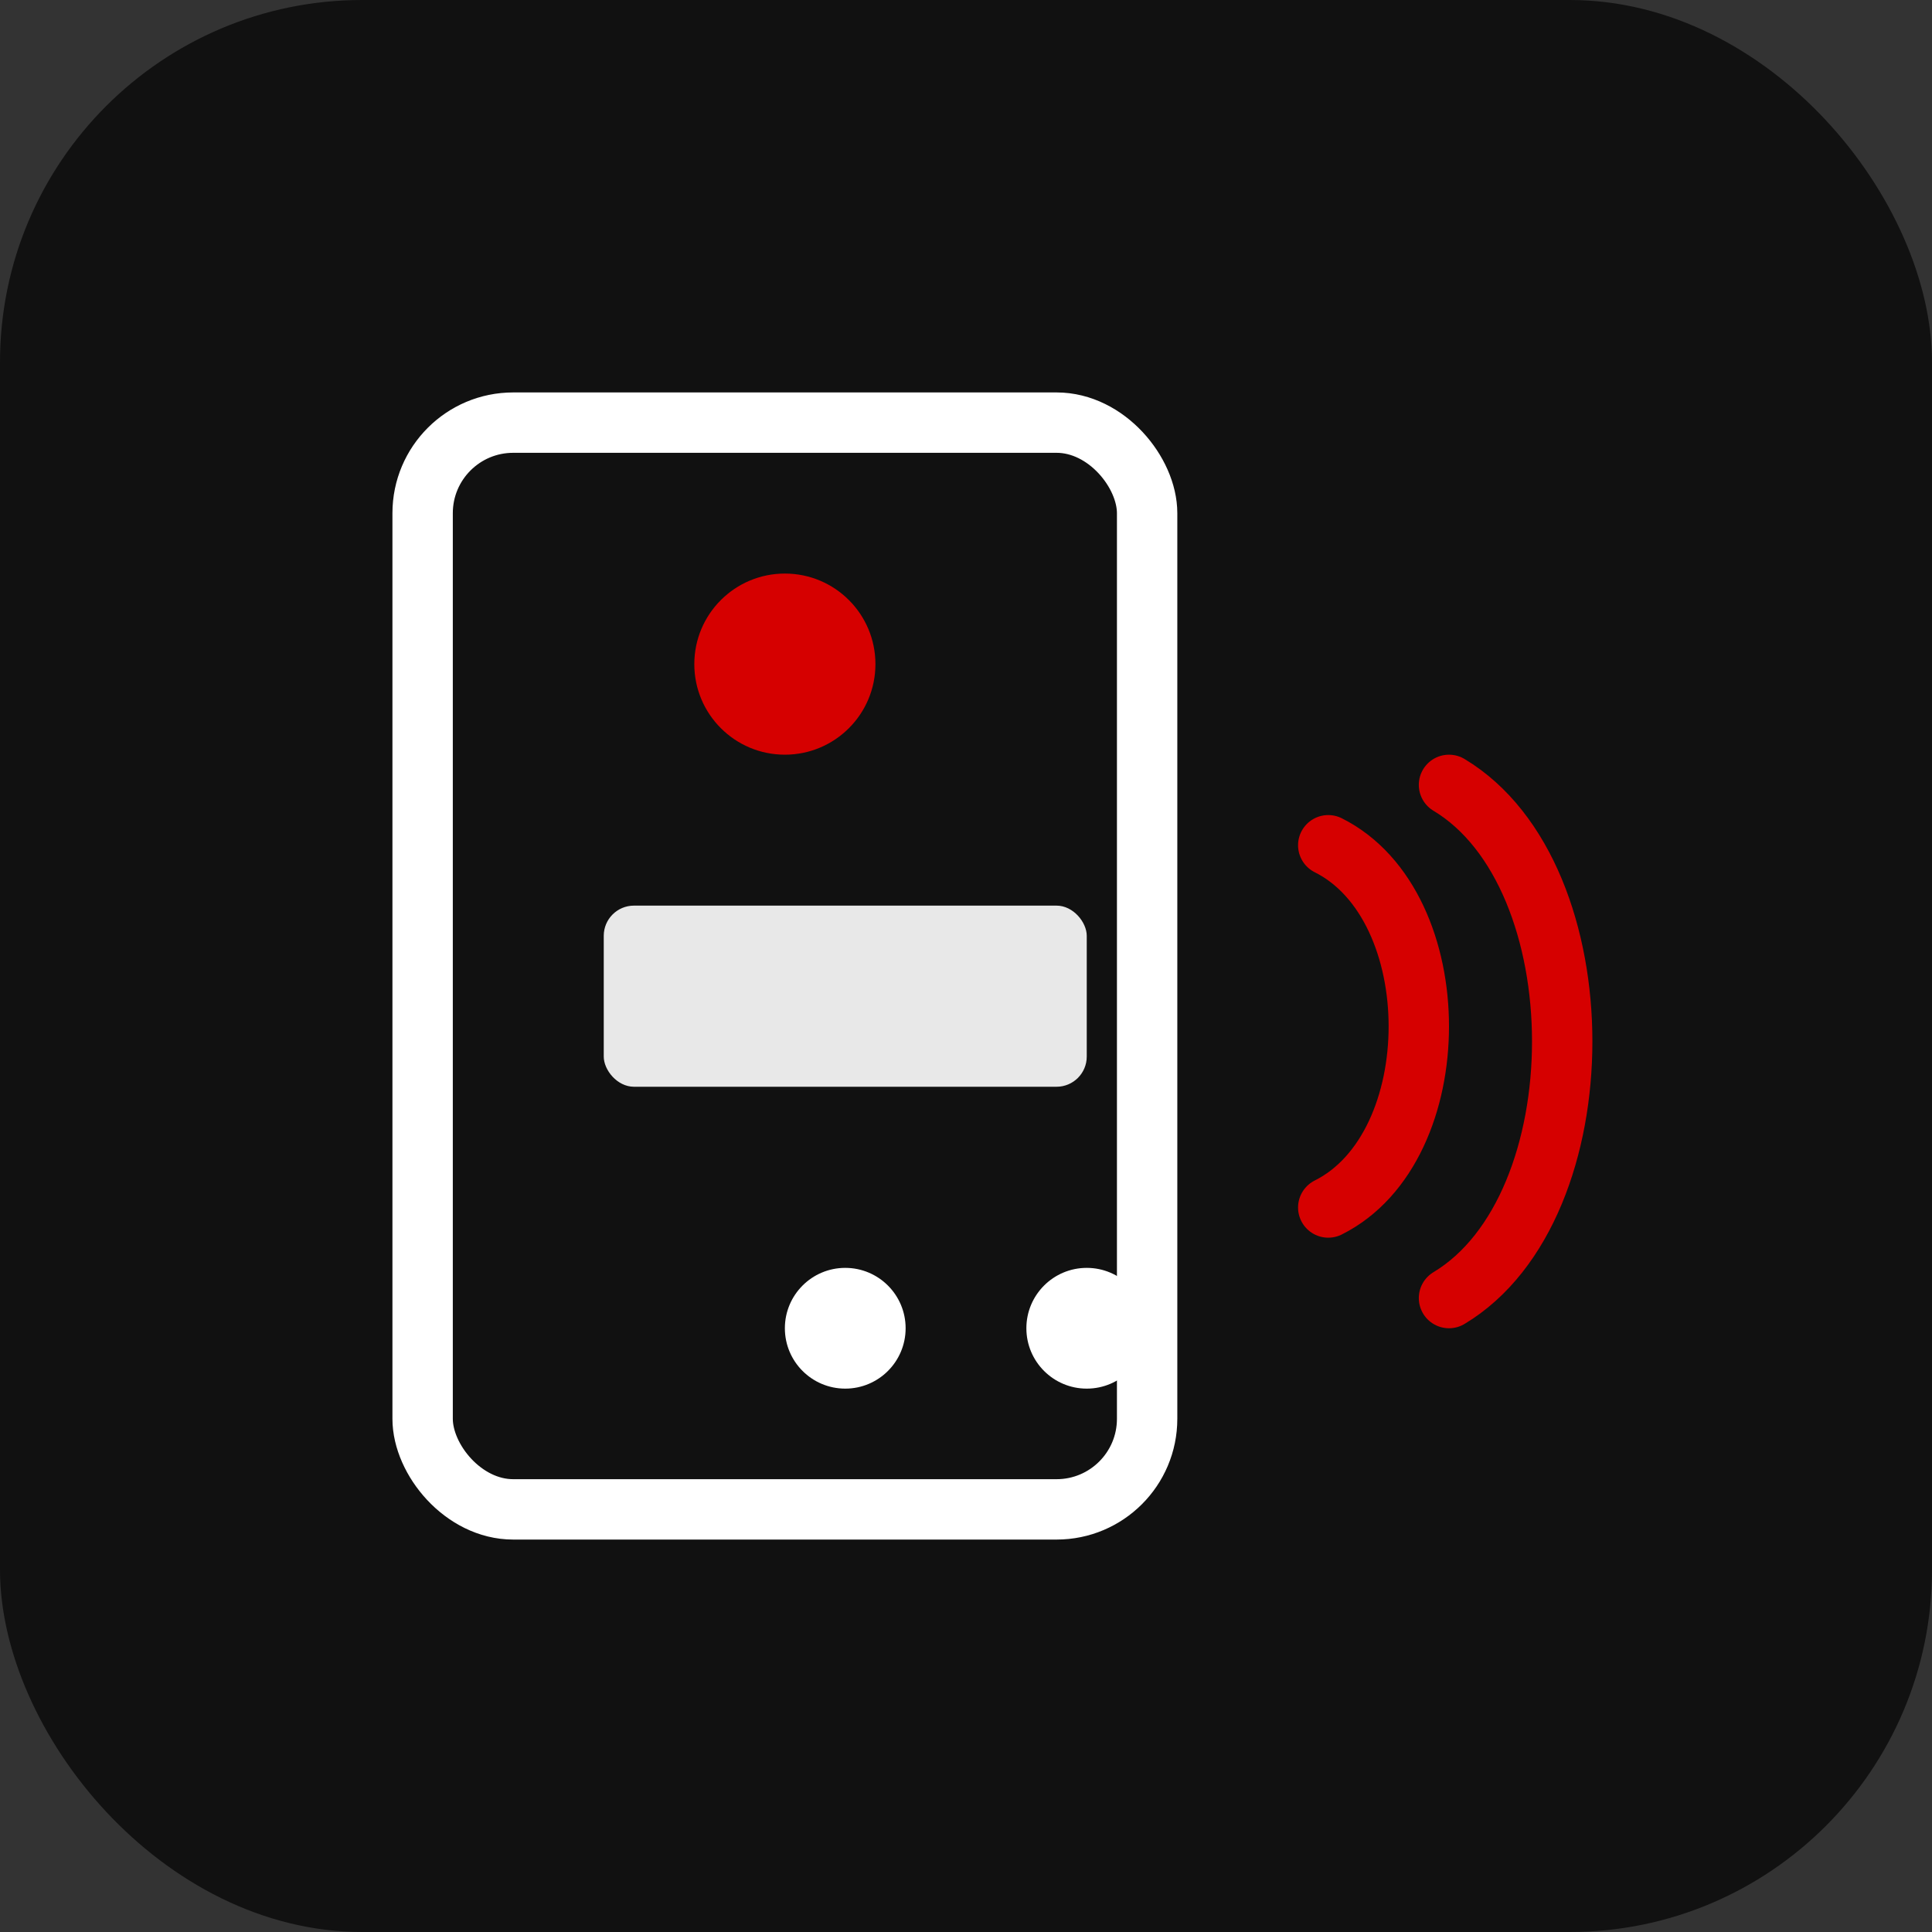 <svg xmlns="http://www.w3.org/2000/svg" viewBox="0 0 64 64">
  <rect x="0" y="0" width="64" height="64" fill="#333333" stroke="none"/>
  <!-- háttér -->
  <rect width="64" height="64" rx="12" ry="12" fill="#111"></rect>
  
  <!-- kaputelefon panel -->
  <rect x="14" y="14" width="24" height="36" rx="3" ry="3" fill="none" stroke="#ffffff" stroke-width="2"></rect>
  
  <!-- kamera / lencse -->
  <circle cx="26" cy="22" r="3" fill="#d60000"></circle>
  
  <!-- kijelző / gomb -->
  <rect x="20" y="30" width="16" height="6" rx="1" ry="1" fill="#fff" opacity="0.9"></rect>
  <circle cx="28" cy="44" r="2" fill="#fff"></circle>
  <circle cx="36" cy="44" r="2" fill="#fff"></circle>

  <!-- hanghullámok (piros) -->
  <path d="M44 28c4 2 4 10 0 12" stroke="#d60000" stroke-width="2" stroke-linecap="round" fill="none"></path>
  <path d="M48 26c5 3 5 14 0 17" stroke="#d60000" stroke-width="2" stroke-linecap="round" fill="none"></path>
</svg>

